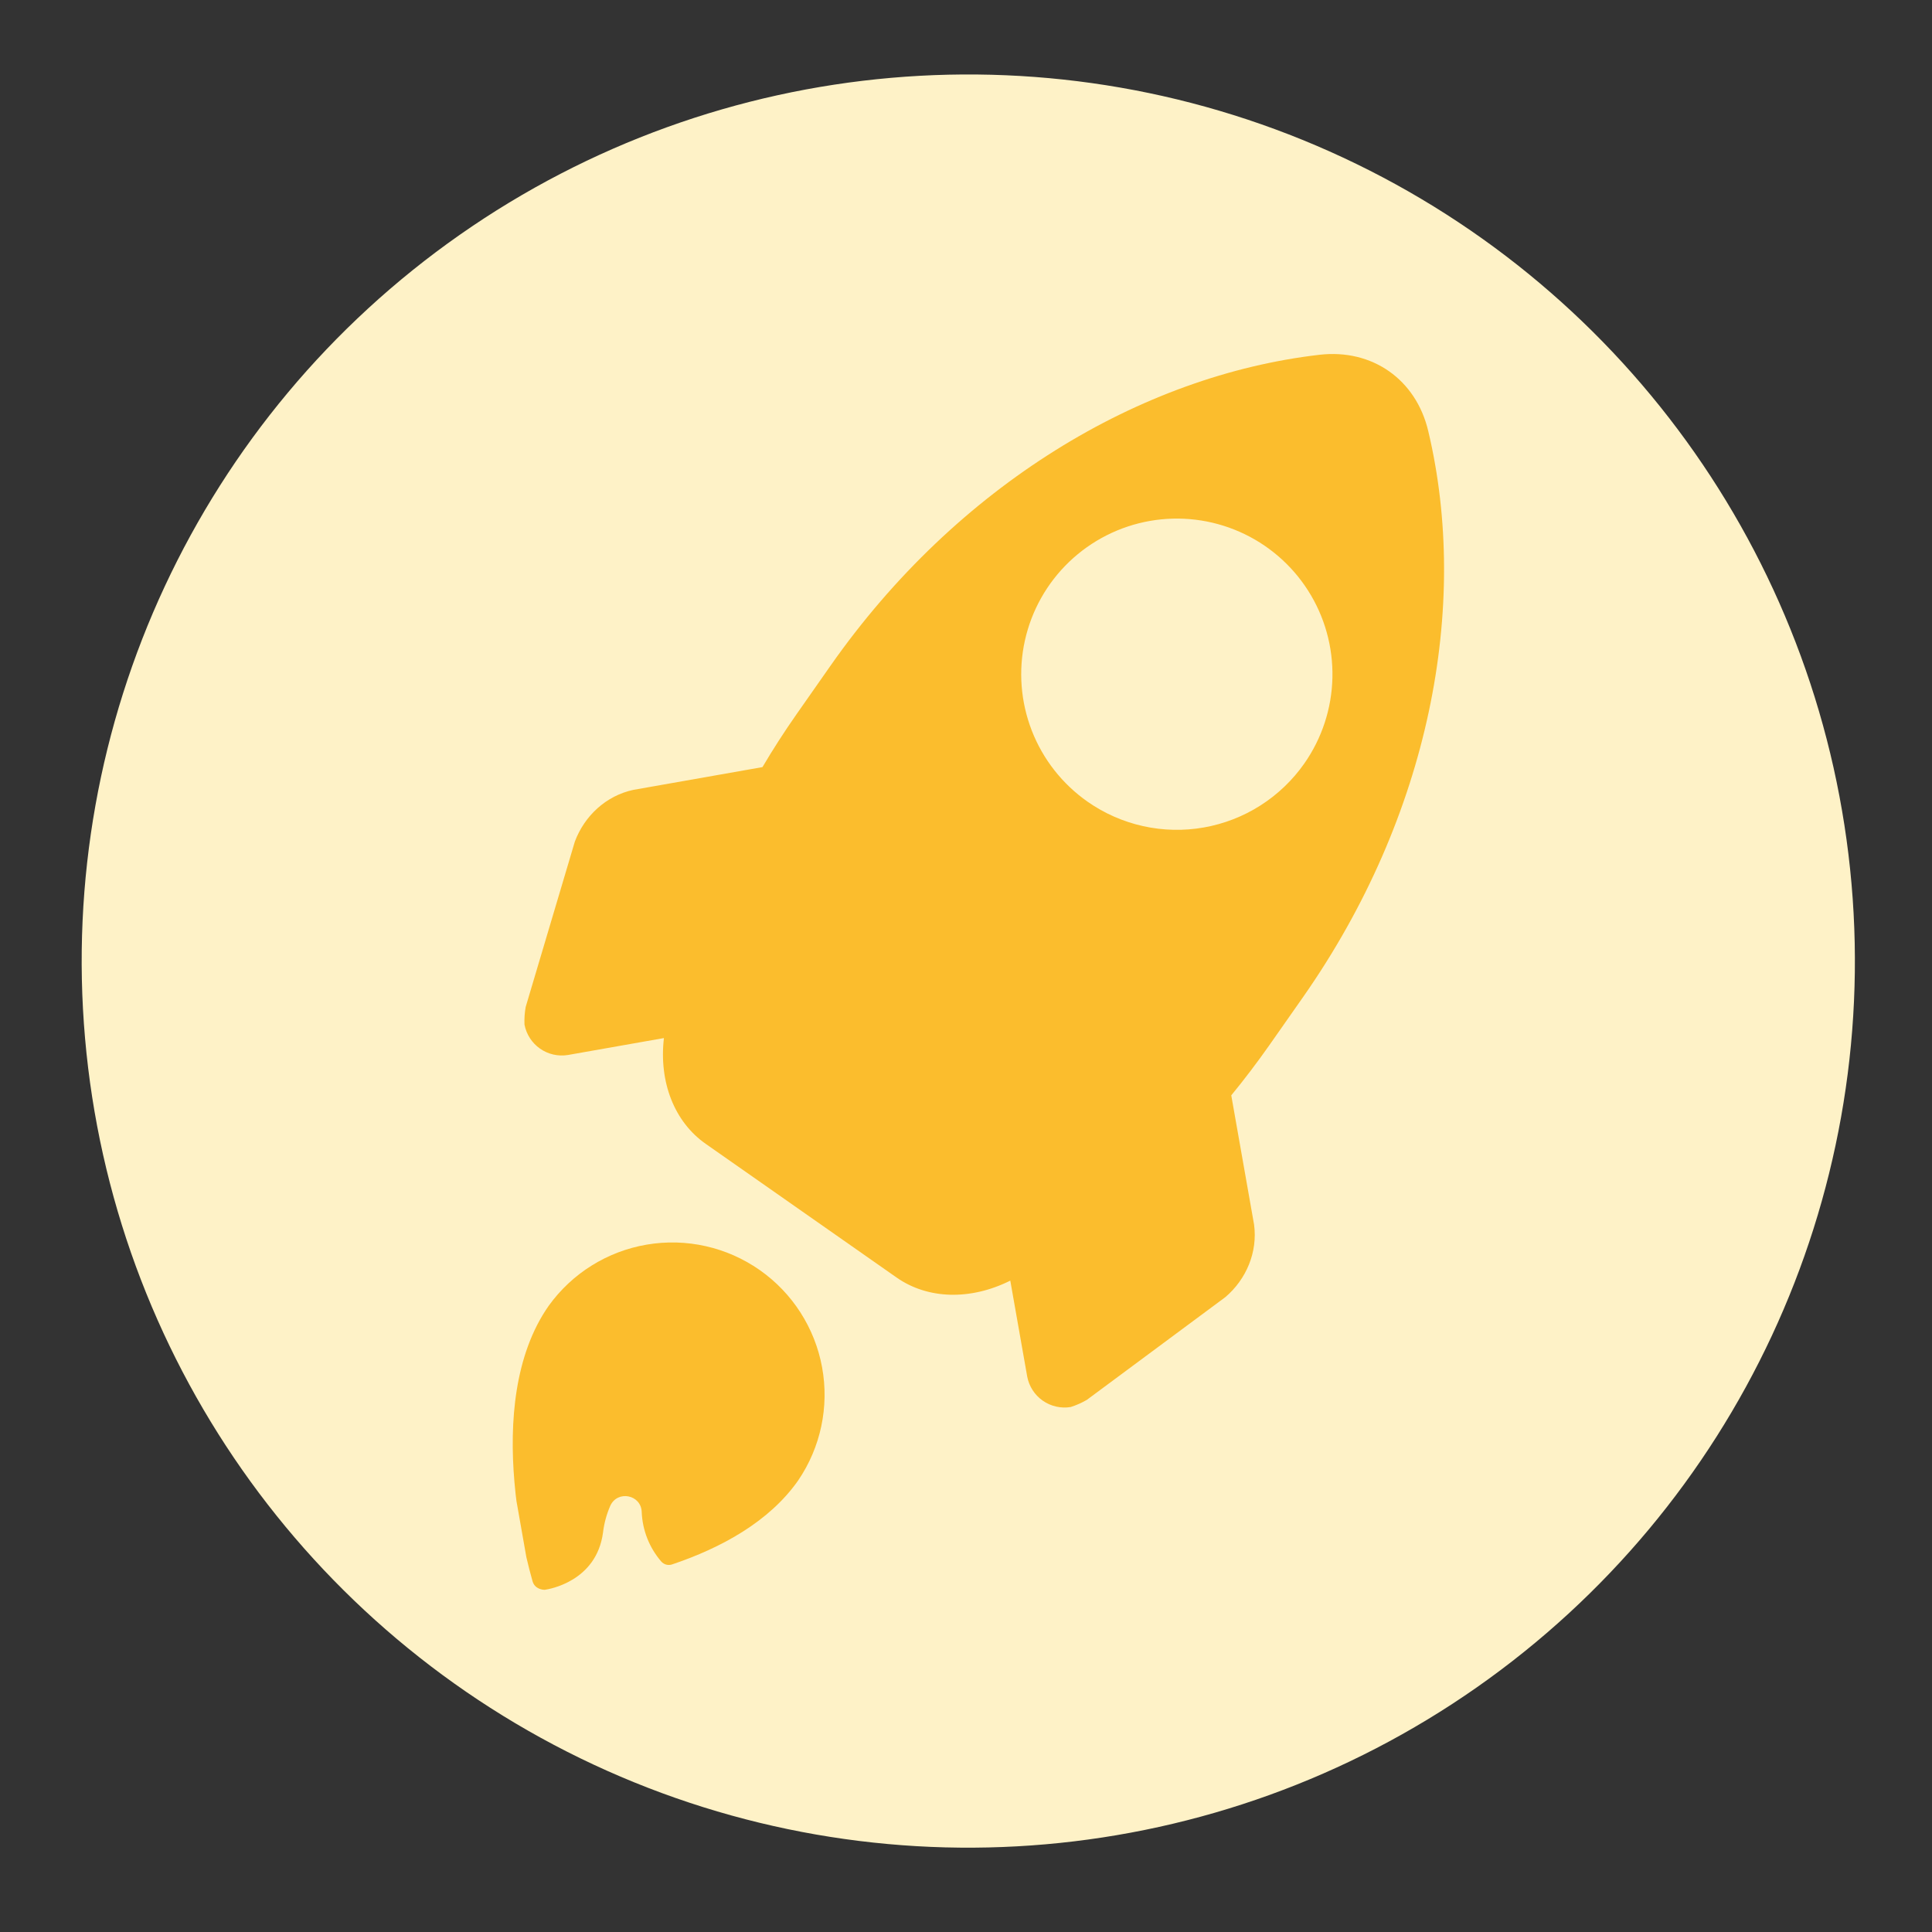 <svg width="146" height="146" viewBox="0 0 146 146" fill="none" xmlns="http://www.w3.org/2000/svg">
<rect x="0" y="0" width="146" height="146" fill="#333333" stroke="none"/>
<circle cx="73.173" cy="72.628" r="67" transform="rotate(-5 73.173 72.628)" fill="#FEF2C7"/>
<g clip-path="url(#clip0_938_3659)">
<path d="M60.317 111.877C62.02 109.376 62.67 106.304 62.125 103.328C61.581 100.351 59.885 97.709 57.407 95.973C54.928 94.237 51.865 93.548 48.882 94.054C45.898 94.559 43.234 96.22 41.466 98.676C38.869 102.385 38.49 107.491 38.874 111.975C39.092 114.518 39.55 117.034 40.243 119.49C40.422 120.109 41.049 120.14 41.156 120.142L41.186 120.137C41.442 120.101 45.076 119.534 45.57 115.81C45.653 115.116 45.837 114.438 46.116 113.797C46.656 112.592 48.453 112.943 48.494 114.264C48.549 115.638 49.068 116.954 49.965 117.997C50.064 118.113 50.196 118.196 50.343 118.236C50.49 118.276 50.645 118.271 50.79 118.222C54.474 116.984 58.129 115.002 60.317 111.877Z" fill="#FBBD2D"/>
<path d="M94.769 92.542L93.046 82.775C94.04 81.563 94.998 80.3 95.921 78.988L98.477 75.342C108.039 61.678 111.082 45.793 107.928 32.56C107 28.668 103.693 26.351 99.716 26.81C86.21 28.37 72.312 36.665 62.747 50.328L60.195 53.972C59.276 55.285 58.417 56.618 57.619 57.97L47.852 59.692C45.793 60.137 44.17 61.657 43.442 63.594L39.726 76.094C39.647 76.533 39.617 76.98 39.635 77.425C39.774 78.162 40.196 78.814 40.809 79.244C41.423 79.674 42.18 79.846 42.92 79.725L50.172 78.446C49.785 81.782 50.965 84.787 53.335 86.443L67.751 96.539C70.118 98.197 73.344 98.276 76.347 96.776L77.626 104.028C77.765 104.764 78.186 105.417 78.8 105.847C79.414 106.276 80.171 106.449 80.91 106.328C81.335 106.193 81.745 106.012 82.13 105.788L92.602 98.021C94.181 96.676 95.05 94.626 94.769 92.542ZM82.187 60.583C80.282 59.249 78.815 57.38 77.972 55.212C77.129 53.044 76.947 50.675 77.451 48.404C77.954 46.133 79.12 44.062 80.8 42.454C82.48 40.846 84.6 39.771 86.891 39.367C89.181 38.964 91.54 39.248 93.669 40.185C95.798 41.121 97.602 42.669 98.851 44.63C100.101 46.592 100.741 48.88 100.69 51.206C100.64 53.531 99.901 55.789 98.567 57.695C97.681 58.96 96.554 60.038 95.252 60.868C93.949 61.698 92.496 62.263 90.975 62.531C89.454 62.8 87.895 62.766 86.387 62.431C84.879 62.097 83.452 61.469 82.187 60.583Z" fill="#FBBD2D"/>
</g>
<defs>
<clipPath id="clip0_938_3659">
<rect width="81.969" height="81.969" fill="white" transform="translate(26.02 39.657) rotate(-10)"/>
</clipPath>
</defs>
</svg>
